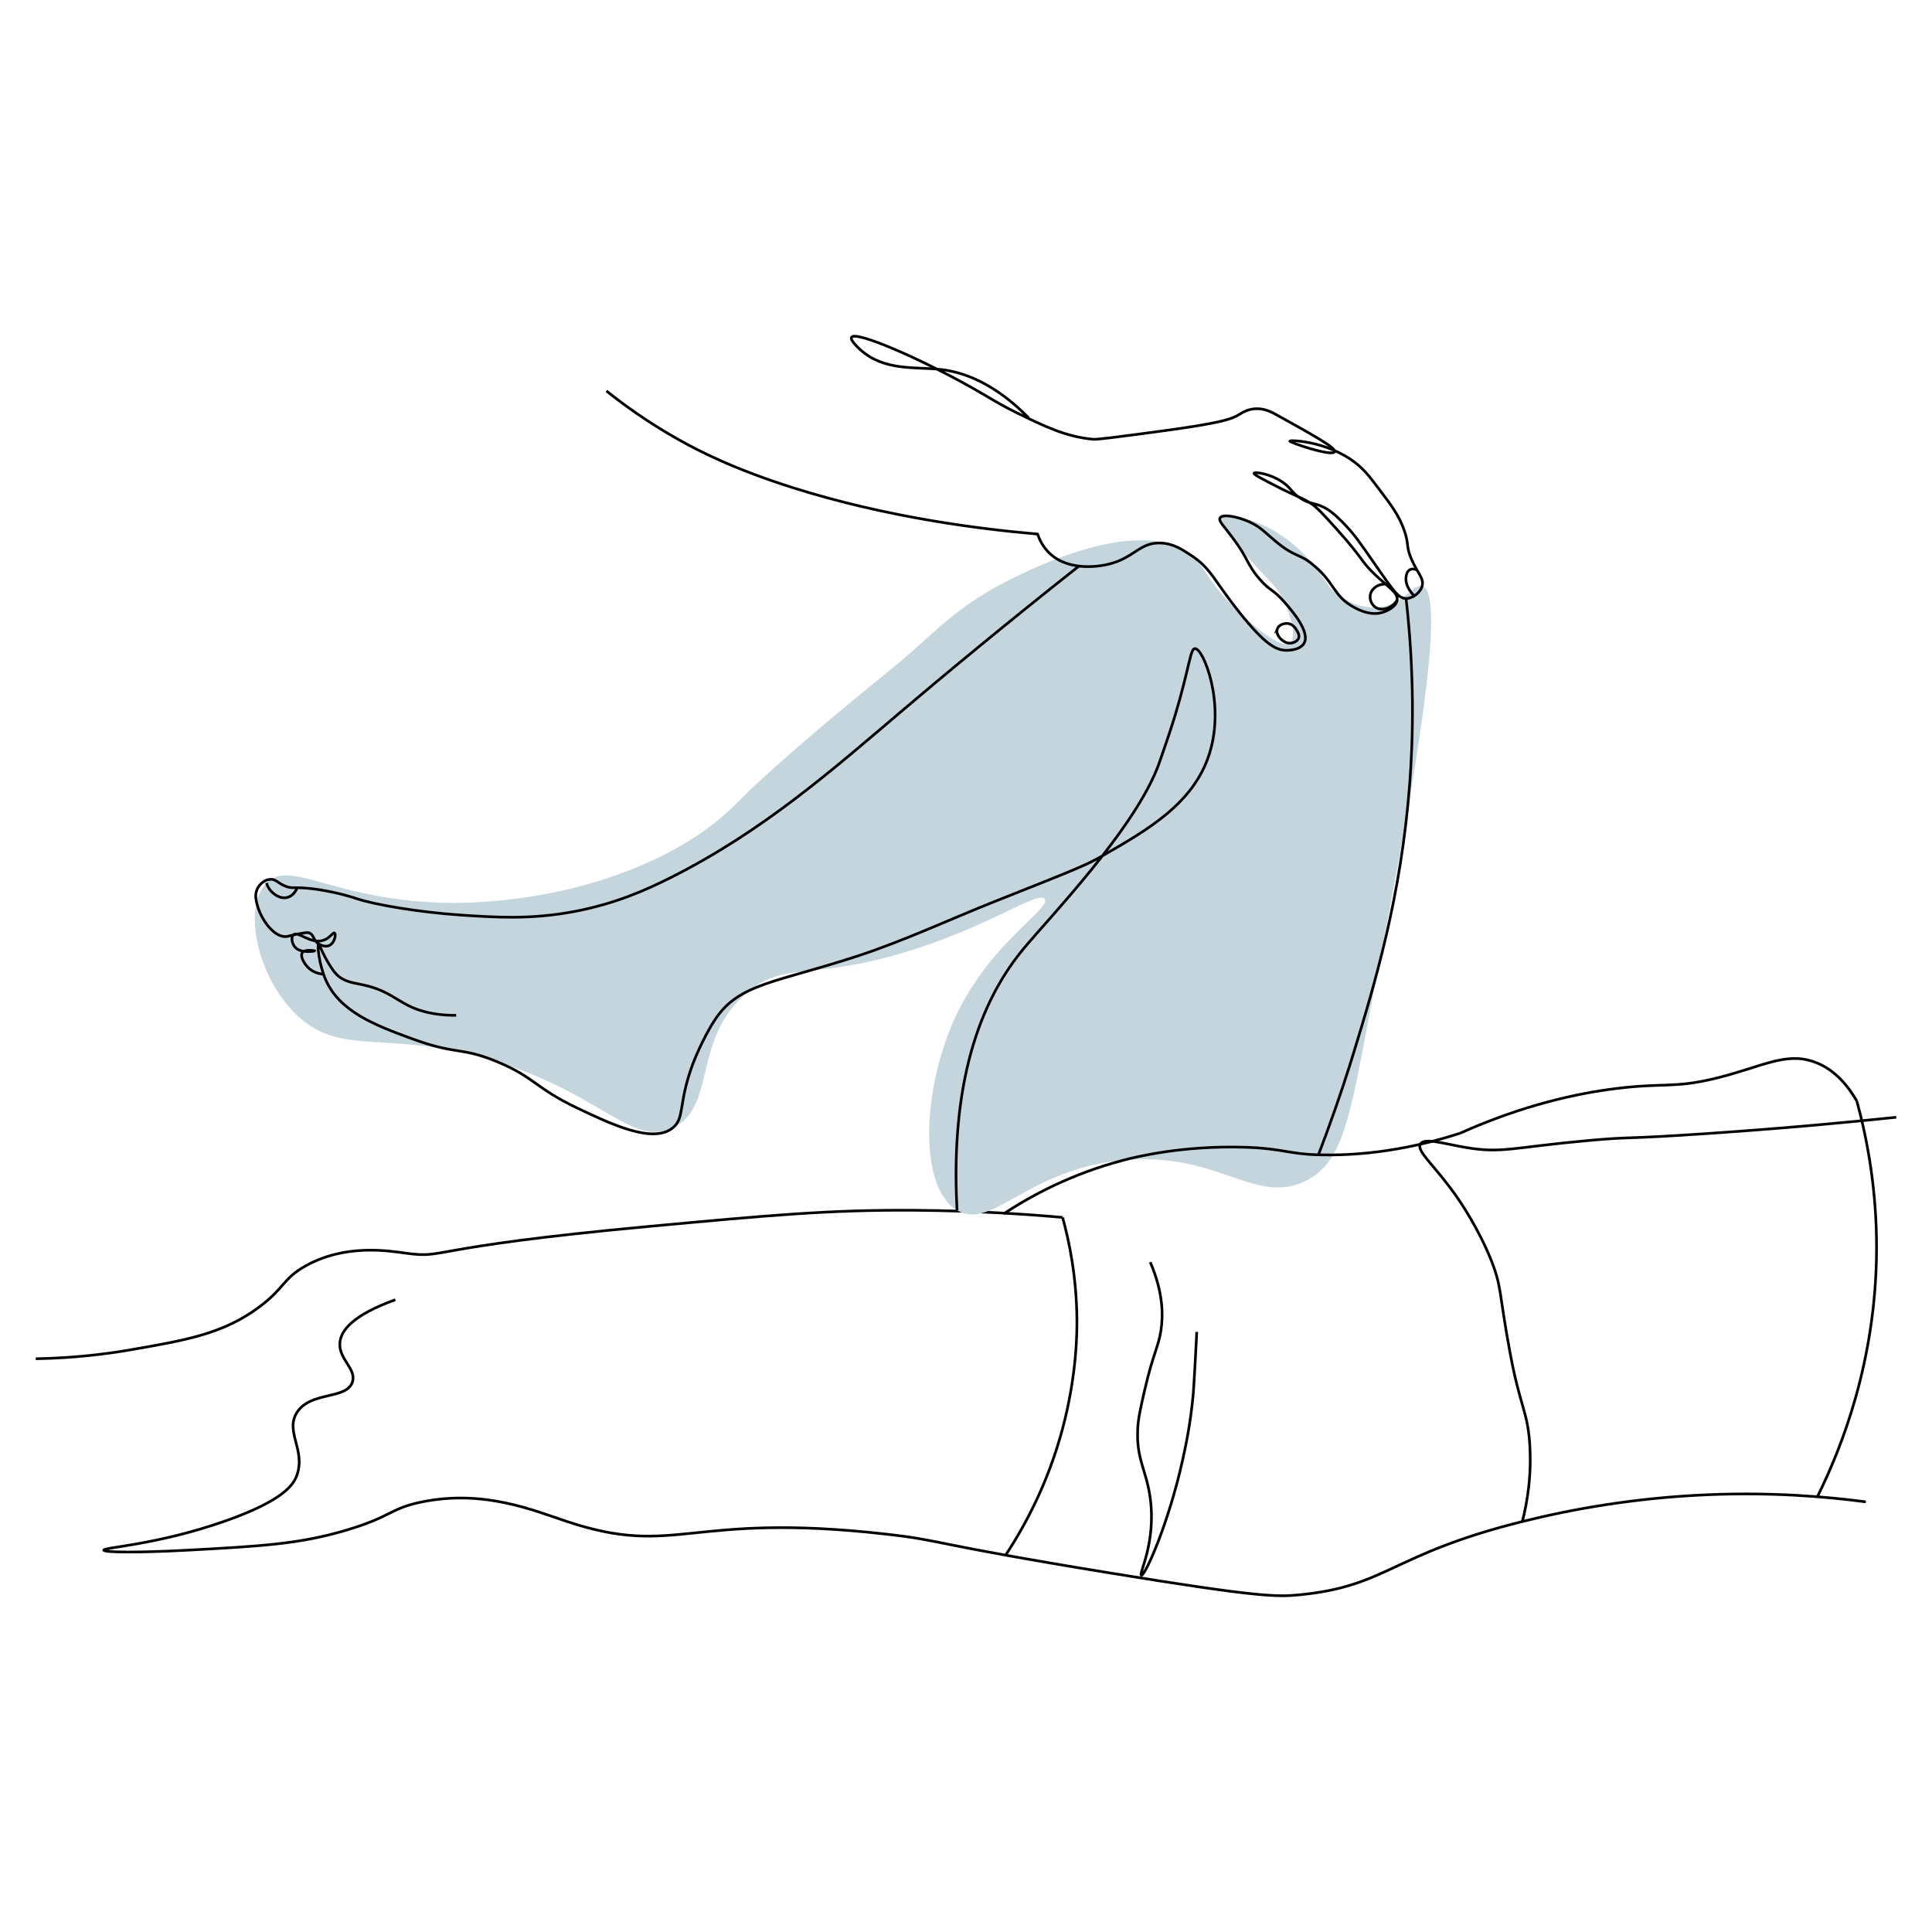 <?xml version="1.0" encoding="UTF-8"?>
<svg id="Layer_1" data-name="Layer 1" xmlns="http://www.w3.org/2000/svg" viewBox="0 0 1080 1080">
  <defs>
    <style>
      .cls-1 {
        fill: none;
        stroke: #000;
        stroke-miterlimit: 10;
        stroke-width: 1.5px;
      }

      .cls-2 {
        fill: #c4d5dd;
      }
    </style>
  </defs>
  <path class="cls-1" d="m594,680.55c-19.47-1.75-48.18-3.75-83-4-47.18-.33-80.79,2.78-148,9-127.79,11.83-112.97,18.13-136,15-9.81-1.33-33.67-5.36-56,7-12.98,7.19-11.63,12.26-26,23-20.06,14.99-40.75,18.58-72,24-13.16,2.28-31.22,4.62-53,5"/>
  <path class="cls-1" d="m221,726.55c-23.67,8.58-30.4,17.05-31,24-.8,9.27,9.41,14.6,7,22-3.25,9.97-23.33,5.05-31,17-6.81,10.62,4.94,20.9,0,35-1.8,5.13-6.95,14.05-40.27,25.76-37.99,13.36-67.85,14.63-67.73,16.24.09,1.28,19.03,1.51,47,0,41.41-2.24,62.63-3.51,88-11,26.39-7.79,24.74-12.31,43-16,34.58-6.98,62.34,4.8,81,11,61.46,20.41,67.12-5.53,178,7,33.29,3.76,21.88,4.87,127,22,80.64,13.14,91.62,13.19,104,12,49.71-4.76,50.96-22.51,125-41,27.09-6.77,62.58-13.3,104-15,35.42-1.46,65.5,1.01,88,4"/>
  <path class="cls-1" d="m594,680.55c3.87,14.01,7.79,33.53,8,57,.07,7.81-.13,31.46-8,61-8.09,30.36-20.87,54.17-32,71"/>
  <path class="cls-1" d="m1060,624.55c-10.89,1.14-24.81,2.54-41,4-12.09,1.09-34.28,3.02-63,5-50.93,3.51-42.09,1.65-68,4-42.64,3.87-48.35,7.27-68,4-12.85-2.14-23.8-5.81-26-2-2.31,4,7.74,11.6,20,29,1.59,2.26,12.73,18.24,20,37,5.47,14.13,4.01,17.6,10,50,5.57,30.14,9.69,33.17,11,50,1.47,18.86-1.35,34.58-4,45"/>
  <path class="cls-2" d="m556,328.55c-24.99,13.95-38.24,29.65-56,44-37.68,30.45-60,50.01-74.63,63.36-11.12,10.13-18.09,18.93-32.39,28.95-6.36,4.46-20.81,13.97-43.98,22.69-50.55,19.03-97.58,17.34-105,17-59.49-2.69-82-24.15-95-11-13.21,13.37-5.69,51.51,16,73,25.84,25.6,51.83,7.8,113,27,58.71,18.43,75.37,47.57,98,37,25-11.68,10.41-49.9,42-76,20.95-17.31,34.38-6.29,87-22,48.02-14.33,75.47-35.04,79-30,3.71,5.3-29.64,23.92-49,64-19.61,40.59-21.91,97.05,0,110,19.59,11.58,39.14-23.09,93-28,52.72-4.8,73,24.85,101,12,24.05-11.04,26.12-40.73,41-117,19.79-101.38,39.52-212.13,25-216-5.1-1.36-10.81,11.43-26,12-10.19.38-18.41-5.13-21-7-6.31-4.57-6.35-7.74-13-16-3.54-4.39-13.7-16.12-29-23-8.65-3.89-21.86-7.55-24-4-.58.97-.79,3.2,12,18,14.58,16.88,19.49,19.36,24,29,3.75,8.02,6.9,20.32,3,23-5.61,3.85-24.1-13.4-28-17-18.21-16.84-18.18-24.74-27-32-30.79-25.35-101.32,13.15-110,18Z"/>
  <path class="cls-1" d="m1038,615.55c-4.43-7.71-11.94-17.77-24-22-15.95-5.59-29.1,2.79-54,9-24.21,6.03-29.61,2.55-57,6-21.1,2.66-50.97,8.89-87,25"/>
  <path class="cls-1" d="m1038,615.55c5.89,21.56,11.15,49.82,11,83-.28,62.2-19.43,110.55-33,138"/>
  <path class="cls-1" d="m816,633.55c-33.77,10.9-60.85,12.47-79,12-16.42-.43-20.29-3.51-40.12-4.2-35.38-1.24-62,5.4-68.88,7.2-28.58,7.5-51.05,19.49-67,30"/>
  <path class="cls-1" d="m255,567.55c-2.71.06-7.36,0-13-1-18.72-3.3-20.45-11.98-39-16-5.5-1.19-10.78-1.61-15-6-2.49-2.59-4.74-6.71-6-9-2.73-4.98-3.63-8.1-4-8-.68.19.21,11.26,4,20,7.79,17.95,27.61,25.52,48,33,25.9,9.5,27.32,4.4,48,13,21.01,8.73,20.96,14.58,45,26,18.84,8.95,41.82,19.87,53,11,6.85-5.44,3.12-13.43,11-35,0,0,5.27-14.42,13-26,13.21-19.77,33.86-20.26,79-35,26.6-8.69,51.99-20.69,78-31,45.92-18.2,50.42-20.08,59-25,25.69-14.74,51.18-29.36,60-57,9.12-28.56-3.35-59.12-8-59-2.66.07-2.99,10.19-11,37,0,0-2.95,9.88-9,27-12.7,35.96-61.65,86.61-76,104-20.6,24.96-41.27,67.87-37,146"/>
  <path class="cls-1" d="m737,645.55c5.23-13.6,12.51-33.54,20-58,11.62-37.94,26.23-86.61,31-149,1.97-25.75,2.84-61.34-2-104"/>
  <path class="cls-1" d="m603,316.55c-42.97,33.94-76.73,62.11-99,81-38.59,32.73-77.15,66.87-129,93-14.14,7.13-31.42,14.74-54,19-24.18,4.56-43.77,3.27-63,2-24.08-1.59-48.51-5.89-58-9-1.52-.5-7.2-2.43-15-4-4.58-.92-8.09-1.58-13-2-8.42-.72-8.71.21-12-1-4.78-1.75-5.66-4.24-9-4-3.11.23-5.74,2.63-7,5-1.84,3.45-.87,7.01,0,10,2.37,8.15,9.44,17.55,16,17,1.26-.1,1.69-.51,6.95-1.52,4.6-.89,5.35-.78,6.05-.48,2.63,1.14,1.94,3.94,5,6,.35.23,3.35,2.19,6,1,3.13-1.4,3.98-6.36,3-7-.86-.56-2.35,2.68-6,4-7.22,2.62-14.37-5.38-17-3-1.42,1.28-.85,4.99,1,7,3.32,3.6,11,2.09,11,2,0-.07-5.53-1.14-7,1-1.38,2.01,1.06,6.51,4,9,3.04,2.57,6.54,2.93,8,3"/>
  <path class="cls-1" d="m149,493.55c.26.95.8,2.49,2,4,1.85,2.32,5.88,5.35,10,4,3.25-1.06,4.68-4.24,5-5"/>
  <path class="cls-1" d="m339,218.55c9.4,7.5,22.82,17.31,40,27,11.72,6.62,31.34,16.66,64,27,52.93,16.77,105.11,23.25,137,26,1,2.92,2.98,7.29,7,11,11.24,10.36,28.92,6.7,32,6,15.21-3.45,17.87-12.56,30-12,6.88.32,11.72,3.52,17,7,11.12,7.34,12.56,13.92,27,32,14.37,18,20.47,20.9,26,21,.69.01,7.73.06,10-4,3.56-6.36-7.02-18.45-11-23-6.74-7.7-7.63-5.62-14-13-7.23-8.38-5.83-10.77-15-23-5.05-6.74-7.96-9.32-7-11,1.41-2.46,9.84-.69,16,2,6.57,2.87,9.25,6.22,15,11,11.58,9.62,13.06,6.28,22,14,11.52,9.95,10.41,16.68,22,23,7.69,4.19,12.55,3.62,15,3,3.15-.79,8.37-3.17,9-7,.68-4.1-4.38-6.83-12-14-8.59-8.08-6.05-8.27-22-26-7.02-7.8-10.59-11.74-14-14-5.16-3.43-7.75-3.68-20-10-7.96-4.11-12.26-6.32-12-7,.34-.88,8.8.06,16,5,5.13,3.52,4.65,5.66,10,9,5.22,3.26,7.47,2.34,13,5,1.41.68,5.44,2.75,13,11,4.51,4.92,7.03,8.5,15,20,11.24,16.22,13.79,20.02,18,20,3.95-.02,8.03-3.38,9-7,1.14-4.27-2.57-7.02-6-15-3.21-7.48-1.17-7.88-4-16-2.94-8.43-7.29-14.17-14-23-4.58-6.04-6.87-9.05-10-12-15.82-14.9-39.82-15.75-40-15-.19.78,23.57,8.85,25,6,1.05-2.1-10.79-8.68-33-21-2.17-1.2-6.57-3.57-12-3-4.15.44-7.05,2.39-8,3-4.65,2.98-11.83,5.19-48,10-21.13,2.81-31.69,4.22-34,4-15.12-1.41-26.97-7.12-43-15-10.8-5.31-13.68-7.64-25-14-28.73-16.15-64.71-31.85-67-28-.97,1.63,4.3,6.37,5,7,13.43,12.09,31.04,9.36,45,11,12.51,1.47,29.58,7.33,49,27"/>
  <path class="cls-1" d="m714,351.55c.74-2.05,3.56-3.32,6-3,2.9.38,4.35,2.88,5,4,.64,1.1,1.46,2.51,1,4-.6,1.97-3.11,3.01-5,3-4.02-.02-8.17-4.78-7-8Z"/>
  <path class="cls-1" d="m775,326.55c-4.53-.4-8.33,2.42-9,6-.51,2.73.85,5.63,3,7,3.3,2.09,8.84.8,12-4"/>
  <path class="cls-1" d="m792,318.55c-.36-.15-2.34-.97-4,0-1.59.93-1.85,2.88-2,4-.71,5.28,3.85,9.89,5,11"/>
  <path class="cls-1" d="m643,705.55c7.25,16.86,7.27,29.58,6,38-1.43,9.5-4.49,13.43-9,33-2.45,10.65-3.68,15.97-4,22-.92,17.23,4.87,23.13,7,39,3.34,24.92-6.61,42.5-5,43,2.06.64,15.25-29.07,23-64,1.7-7.64,4.45-20.27,6-37,0,0,.51-5.55,2-35h0"/>
</svg>

